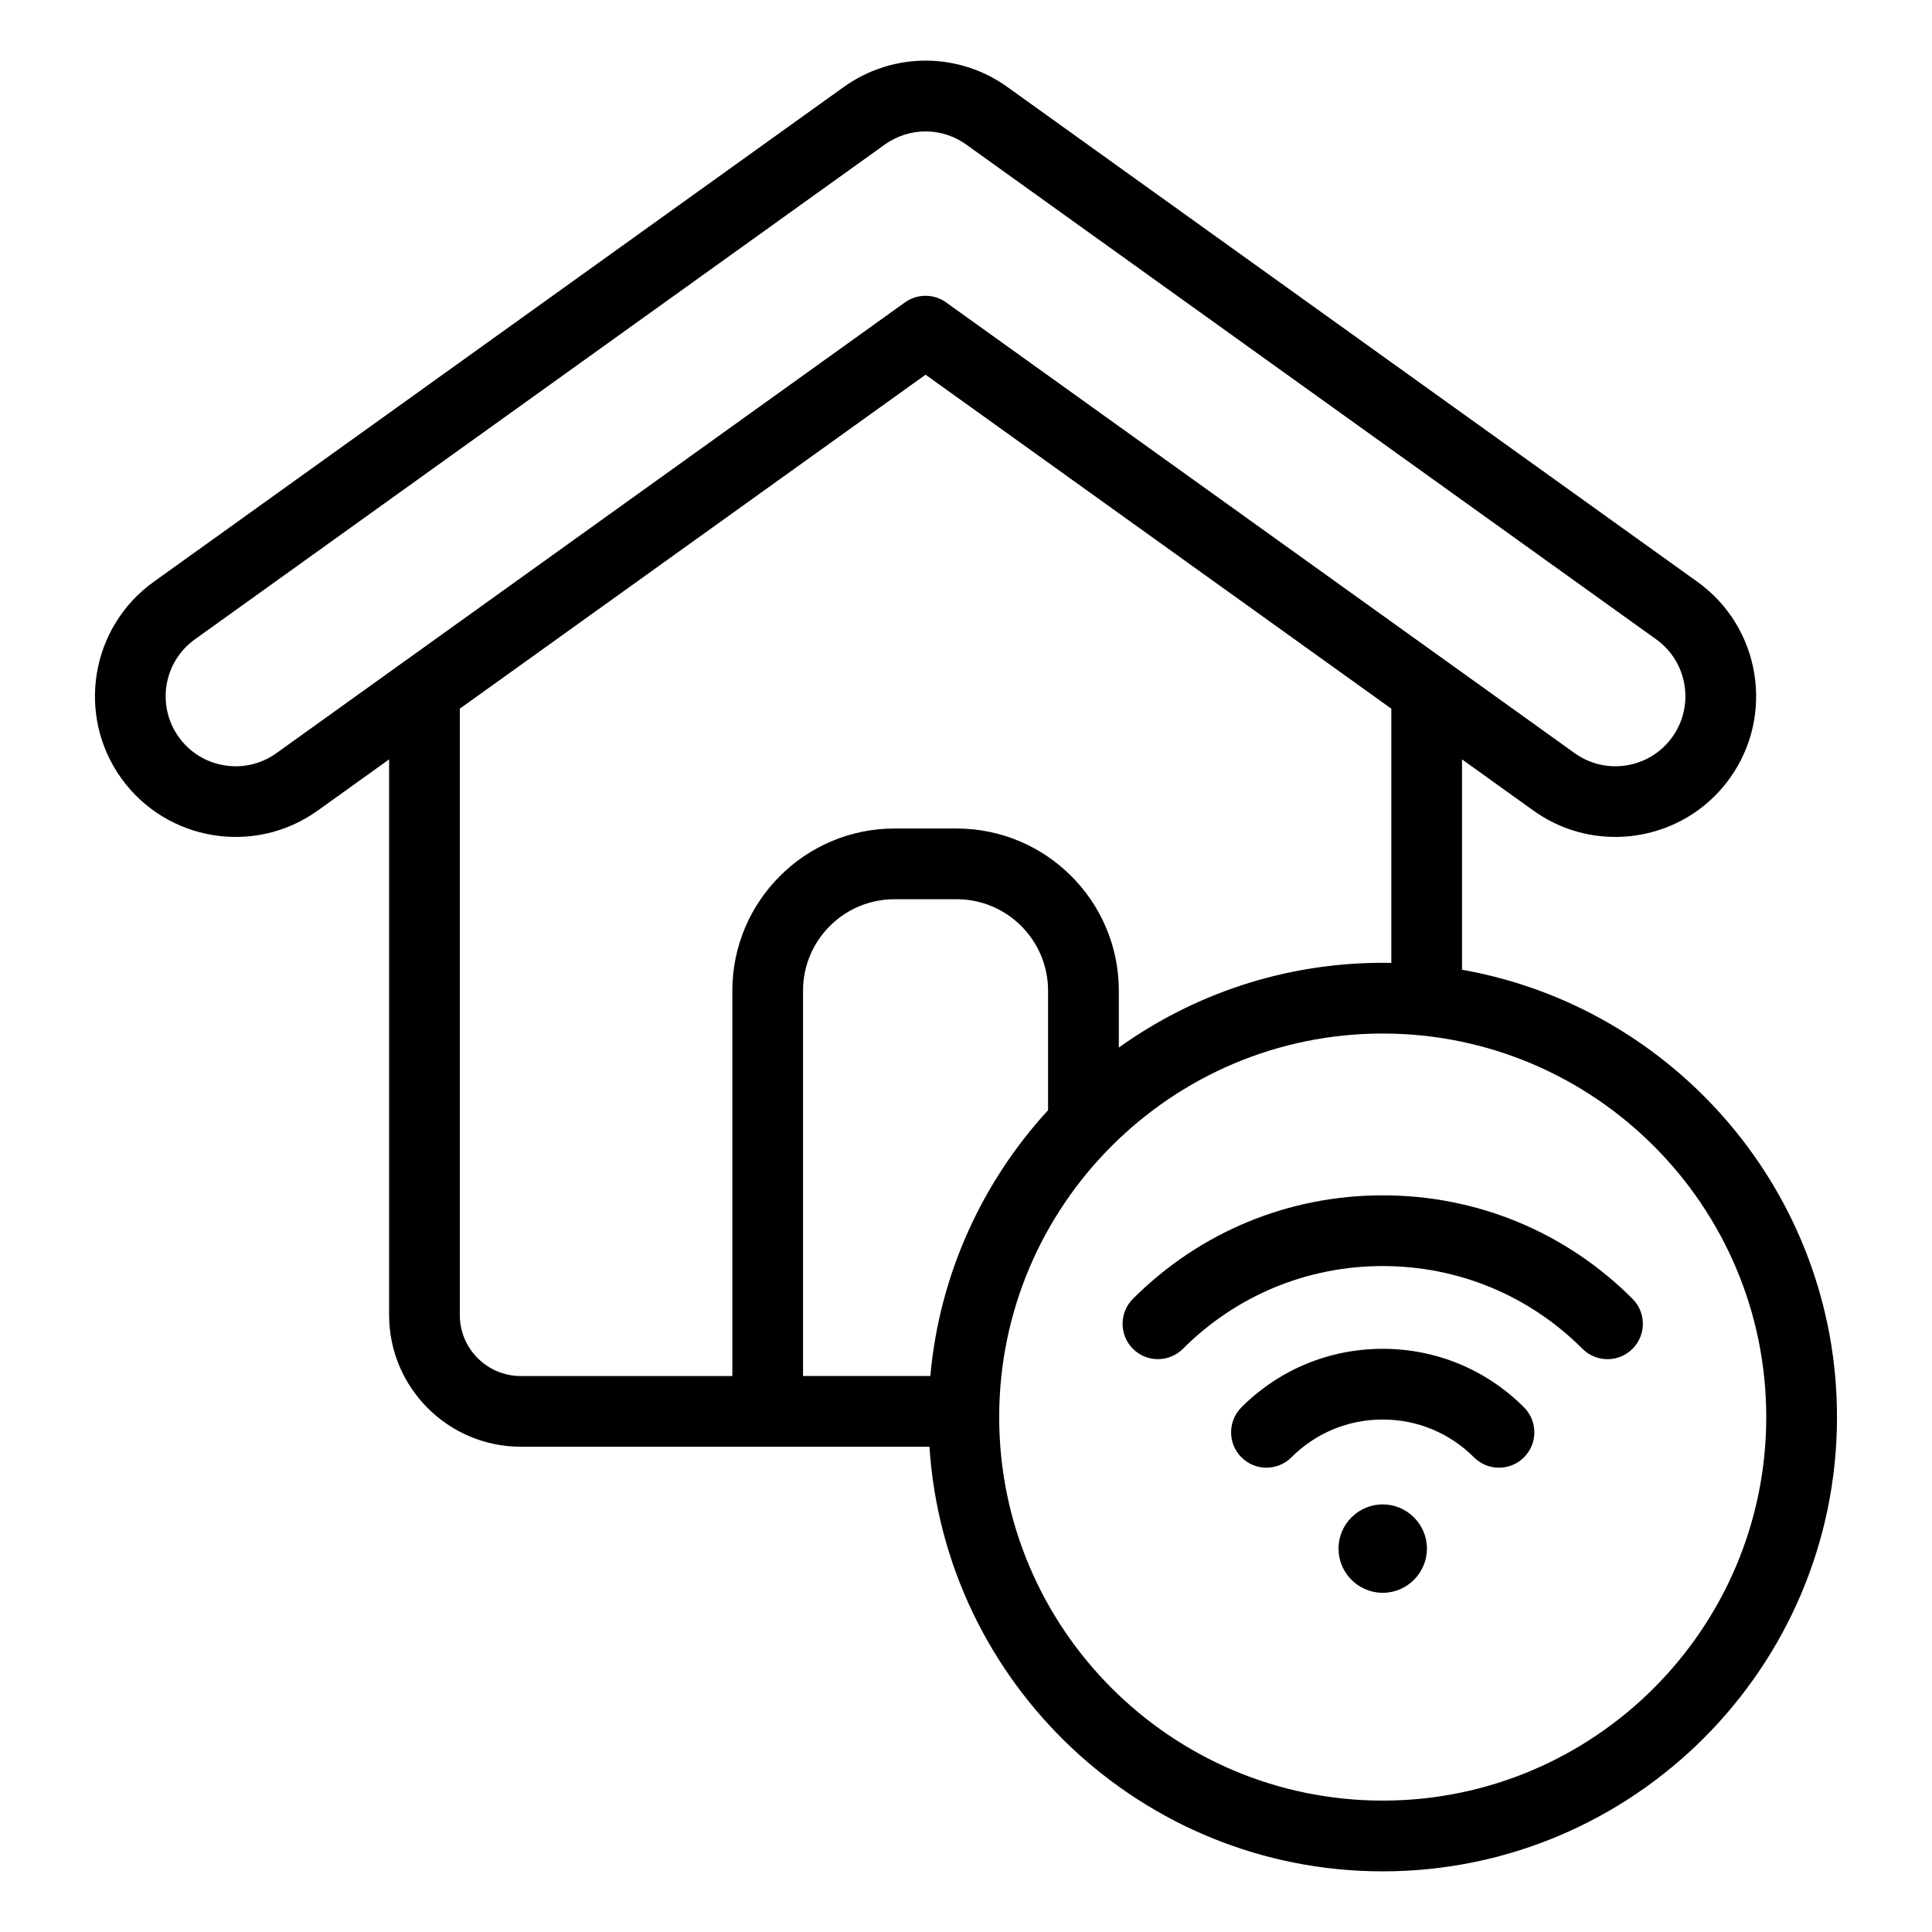 <?xml version="1.0" encoding="UTF-8"?>
<!-- Uploaded to: SVG Repo, www.svgrepo.com, Generator: SVG Repo Mixer Tools -->
<svg fill="#000000" width="800px" height="800px" version="1.1" viewBox="144 144 512 512" xmlns="http://www.w3.org/2000/svg">
 <path d="m531.45 400.99v-55.746l18.945 13.586c6.566 4.703 14.148 6.965 21.668 6.965 11.629 0 23.098-5.41 30.371-15.566 11.977-16.719 8.113-40.062-8.598-52.035l-182.26-130.7c-13.066-9.746-30.742-9.914-44.016-0.41l-182.83 131.11c-16.719 11.977-20.578 35.32-8.602 52.039 11.977 16.719 35.32 20.578 52.039 8.602 0 0 0.004 0 0.004-0.004l18.945-13.582v147.24c0 19.25 15.66 34.91 34.91 34.91h108.29c4.062 62.73 56.383 112.53 120.12 112.53 66.383 0 120.39-54.008 120.39-120.39-0.004-59.223-42.98-108.59-99.383-118.55zm-314.2-57.395c-4.031 2.887-8.938 4.031-13.828 3.223-4.891-0.809-9.168-3.473-12.055-7.5-5.957-8.316-4.039-19.926 4.281-25.887l182.82-131.11c6.617-4.738 15.43-4.648 21.938 0.23 0.051 0.043 0.109 0.078 0.164 0.121l182.34 130.76c8.312 5.957 10.234 17.57 4.277 25.883-2.887 4.031-7.168 6.691-12.055 7.5-4.891 0.809-9.805-0.336-13.824-3.219l-166.57-119.45c-1.633-1.172-3.547-1.758-5.465-1.758-1.914 0-3.832 0.586-5.465 1.758zm48.605 148.9v-160.69l123.43-88.508 123.43 88.508v67.375c-0.754-0.016-1.512-0.027-2.266-0.027-26.066 0-50.219 8.328-69.949 22.461v-15.074c0-23.695-19.281-42.977-42.977-42.977h-16.469c-23.695 0-42.977 19.281-42.977 42.977v102.12l-56.059 0.004c-8.918 0-16.164-7.254-16.164-16.164zm155.89-54.277c-17.367 18.926-28.766 43.406-31.199 70.438h-33.734v-102.12c0-13.363 10.867-24.234 24.234-24.234h16.469c13.363 0 24.234 10.867 24.234 24.234l0.004 31.68zm88.691 182.96c-56.047 0-101.64-45.602-101.64-101.64 0.004-56.039 45.598-101.64 101.64-101.64s101.64 45.602 101.64 101.64c0 56.043-45.598 101.64-101.64 101.64zm66.199-132.98c3.656 3.656 3.656 9.594 0 13.25-1.832 1.832-4.231 2.746-6.629 2.746-2.398 0-4.797-0.914-6.629-2.746-14.145-14.145-32.945-21.93-52.945-21.93s-38.805 7.789-52.945 21.93c-3.664 3.656-9.594 3.656-13.25 0s-3.656-9.594 0-13.25c17.688-17.68 41.191-27.422 66.203-27.422 25.008 0 48.516 9.734 66.195 27.422zm-28.758 28.758c3.656 3.656 3.656 9.594 0 13.25-1.832 1.832-4.231 2.746-6.629 2.746-2.398 0-4.797-0.914-6.629-2.746-6.461-6.461-15.051-10.02-24.188-10.02s-17.727 3.559-24.188 10.02c-3.664 3.656-9.594 3.656-13.25 0s-3.656-9.594 0-13.25c10.004-10.004 23.297-15.508 37.438-15.508 14.148 0 27.449 5.504 37.445 15.508zm-25.727 37.438c0 6.449-5.266 11.715-11.715 11.715-6.449 0-11.715-5.266-11.715-11.715 0-6.449 5.266-11.715 11.715-11.715 6.453 0.004 11.715 5.262 11.715 11.715z" fill-rule="evenodd"/>
</svg>